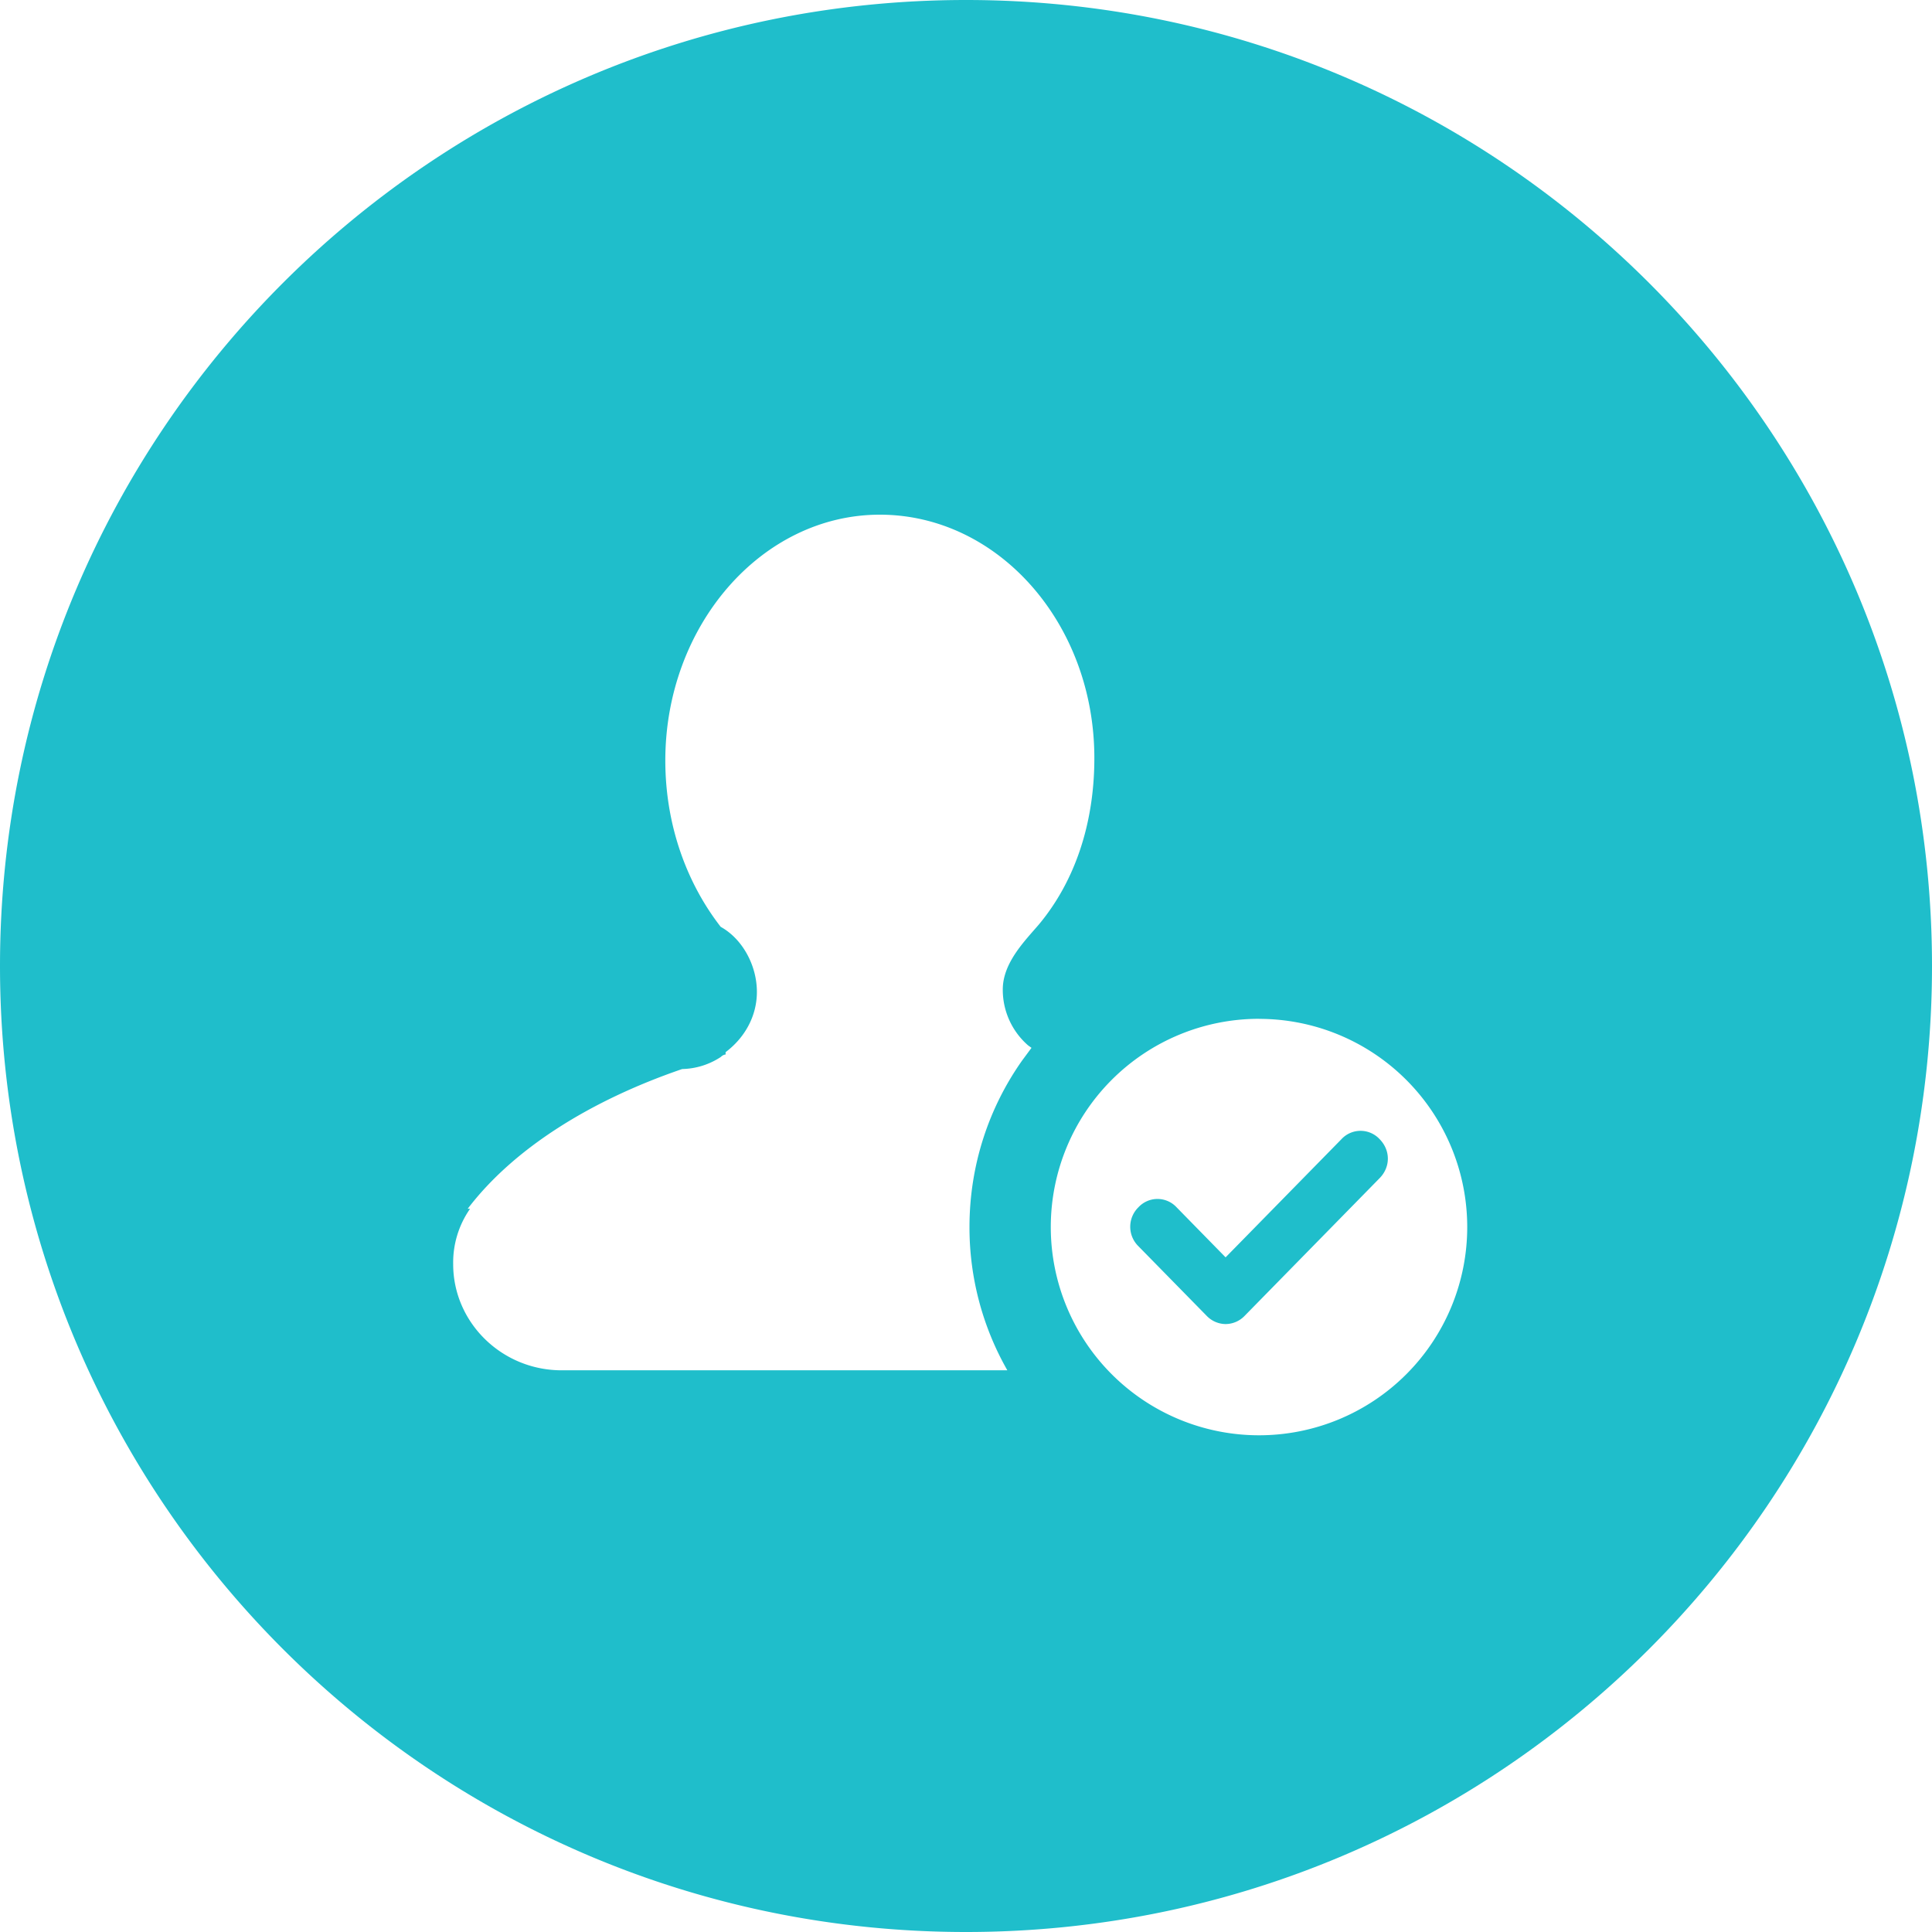 <?xml version="1.0" standalone="no"?><!DOCTYPE svg PUBLIC "-//W3C//DTD SVG 1.1//EN" "http://www.w3.org/Graphics/SVG/1.1/DTD/svg11.dtd"><svg t="1767751435534" class="icon" viewBox="0 0 1024 1024" version="1.1" xmlns="http://www.w3.org/2000/svg" p-id="5666" xmlns:xlink="http://www.w3.org/1999/xlink" width="200" height="200"><path d="M512 0c282.761 0 512 229.239 512 512 0 282.761-229.239 512-512 512-282.761 0-512-229.239-512-512C0 229.239 229.239 0 512 0z m155.307 539.989a110.353 110.353 0 1 0 0 220.74 110.353 110.353 0 0 0 0-220.706z m-200.977-267.196c-62.601 0-113.698 58.743-113.698 130.287 0 34.475 11.503 65.195 29.355 88.166 11.537 6.383 19.183 20.446 19.183 34.475 0 12.8-6.383 24.269-16.589 31.949v1.263c-1.297 0-2.56 1.297-2.56 1.297a38.605 38.605 0 0 1-20.446 6.383c-48.538 16.623-89.429 42.155-113.698 74.069h1.263a49.732 49.732 0 0 0-8.943 29.423c0 30.652 25.566 56.183 57.515 56.183h236.203a152.781 152.781 0 0 1-20.07-75.913c0-32.87 10.308-63.351 27.921-88.303l4.949-6.69-1.877-1.365a39.049 39.049 0 0 1-13.346-29.559c0-14.063 11.503-25.566 19.149-34.475 19.183-23.006 29.389-53.692 29.389-88.166 0-71.543-51.098-129.024-113.698-129.024z m244.668 330.991a13.79 13.79 0 0 1 20.241 0c5.803 5.905 5.803 14.746 0 20.651l-71.509 72.943a14.131 14.131 0 0 1-10.138 4.403 14.131 14.131 0 0 1-10.103-4.437l-36.113-36.83a14.438 14.438 0 0 1 0-20.617 13.79 13.79 0 0 1 20.241 0l25.975 26.522z" fill="#1FBECB" p-id="5667"></path></svg>